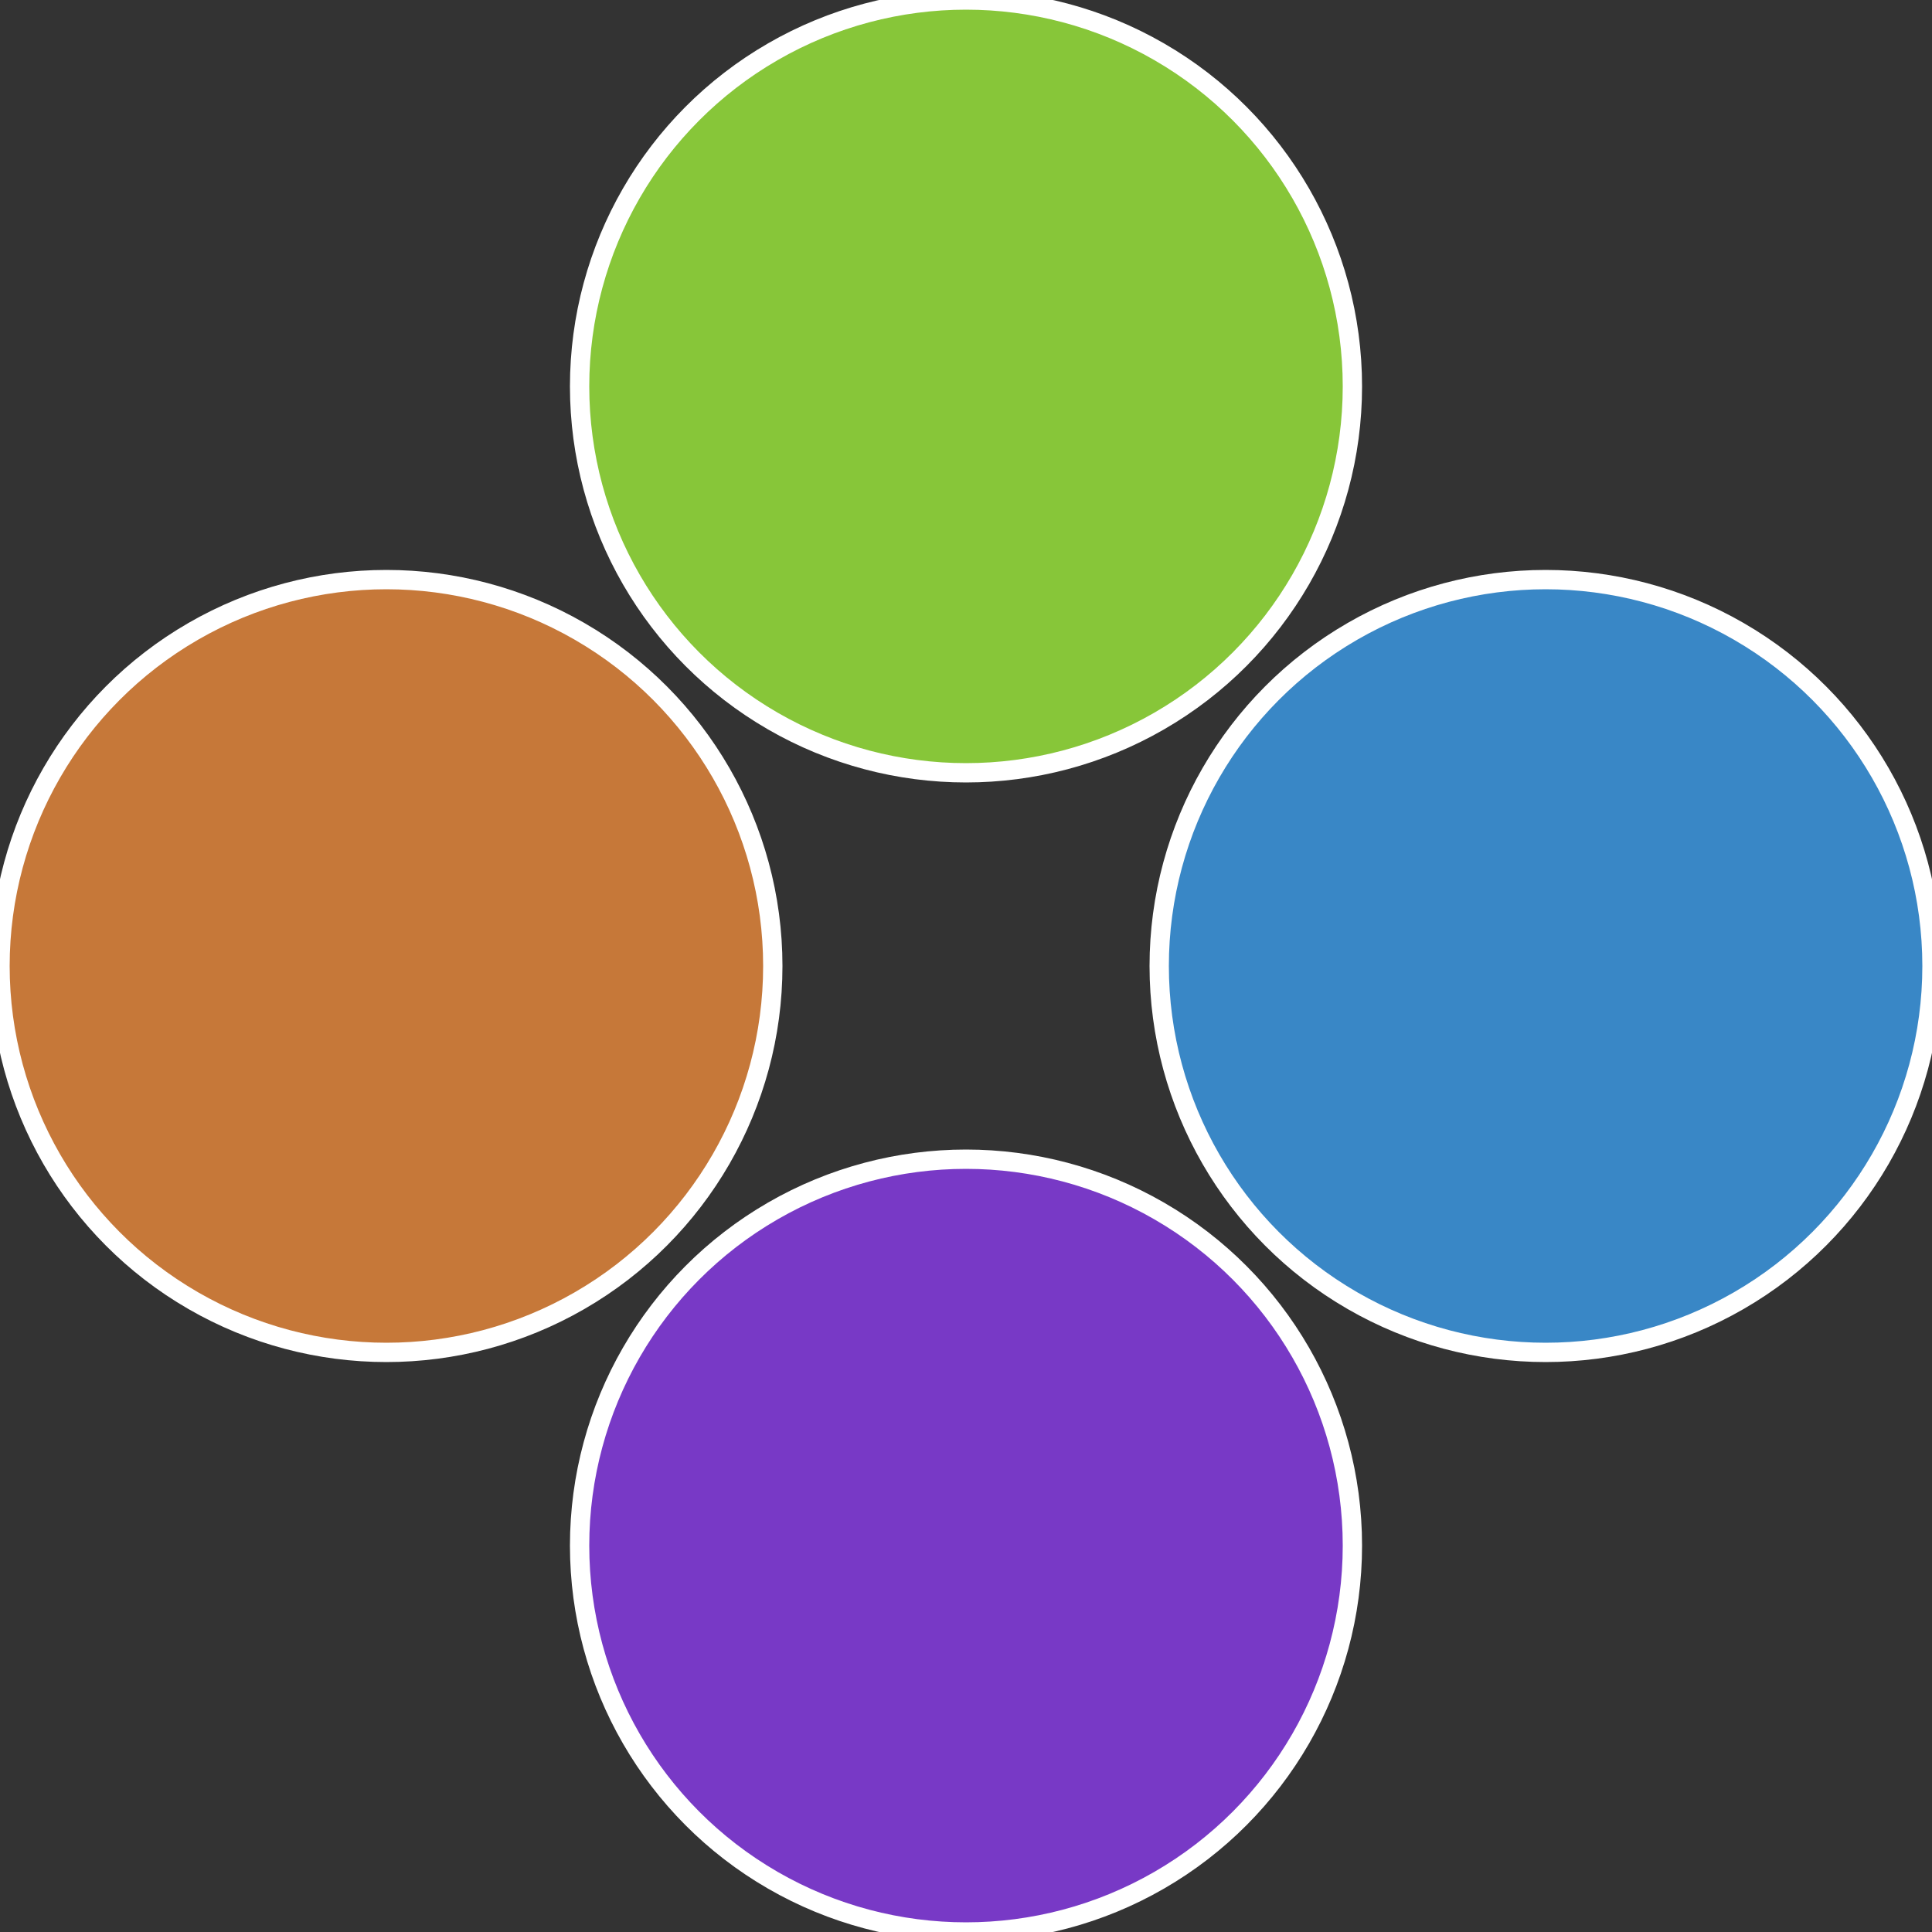 <?xml version="1.0" standalone="no"?>
<svg width="500" height="500" viewBox="-1 -1 2 2" xmlns="http://www.w3.org/2000/svg">
 
                <rect x="-1" y="-1" width="2" height="2" fill="#333333" stroke="none"/>
 
                <circle cx="0.6" cy="0" r="0.4" fill="#3987c6" stroke="#fff" stroke-width="1%" />
             
                <circle cx="3.6739403974421E-17" cy="0.6" r="0.4" fill="#7839c6" stroke="#fff" stroke-width="1%" />
             
                <circle cx="-0.6" cy="7.3478807948841E-17" r="0.4" fill="#c67839" stroke="#fff" stroke-width="1%" />
             
                <circle cx="-1.1021821192326E-16" cy="-0.6" r="0.4" fill="#87c639" stroke="#fff" stroke-width="1%" />
            </svg>
